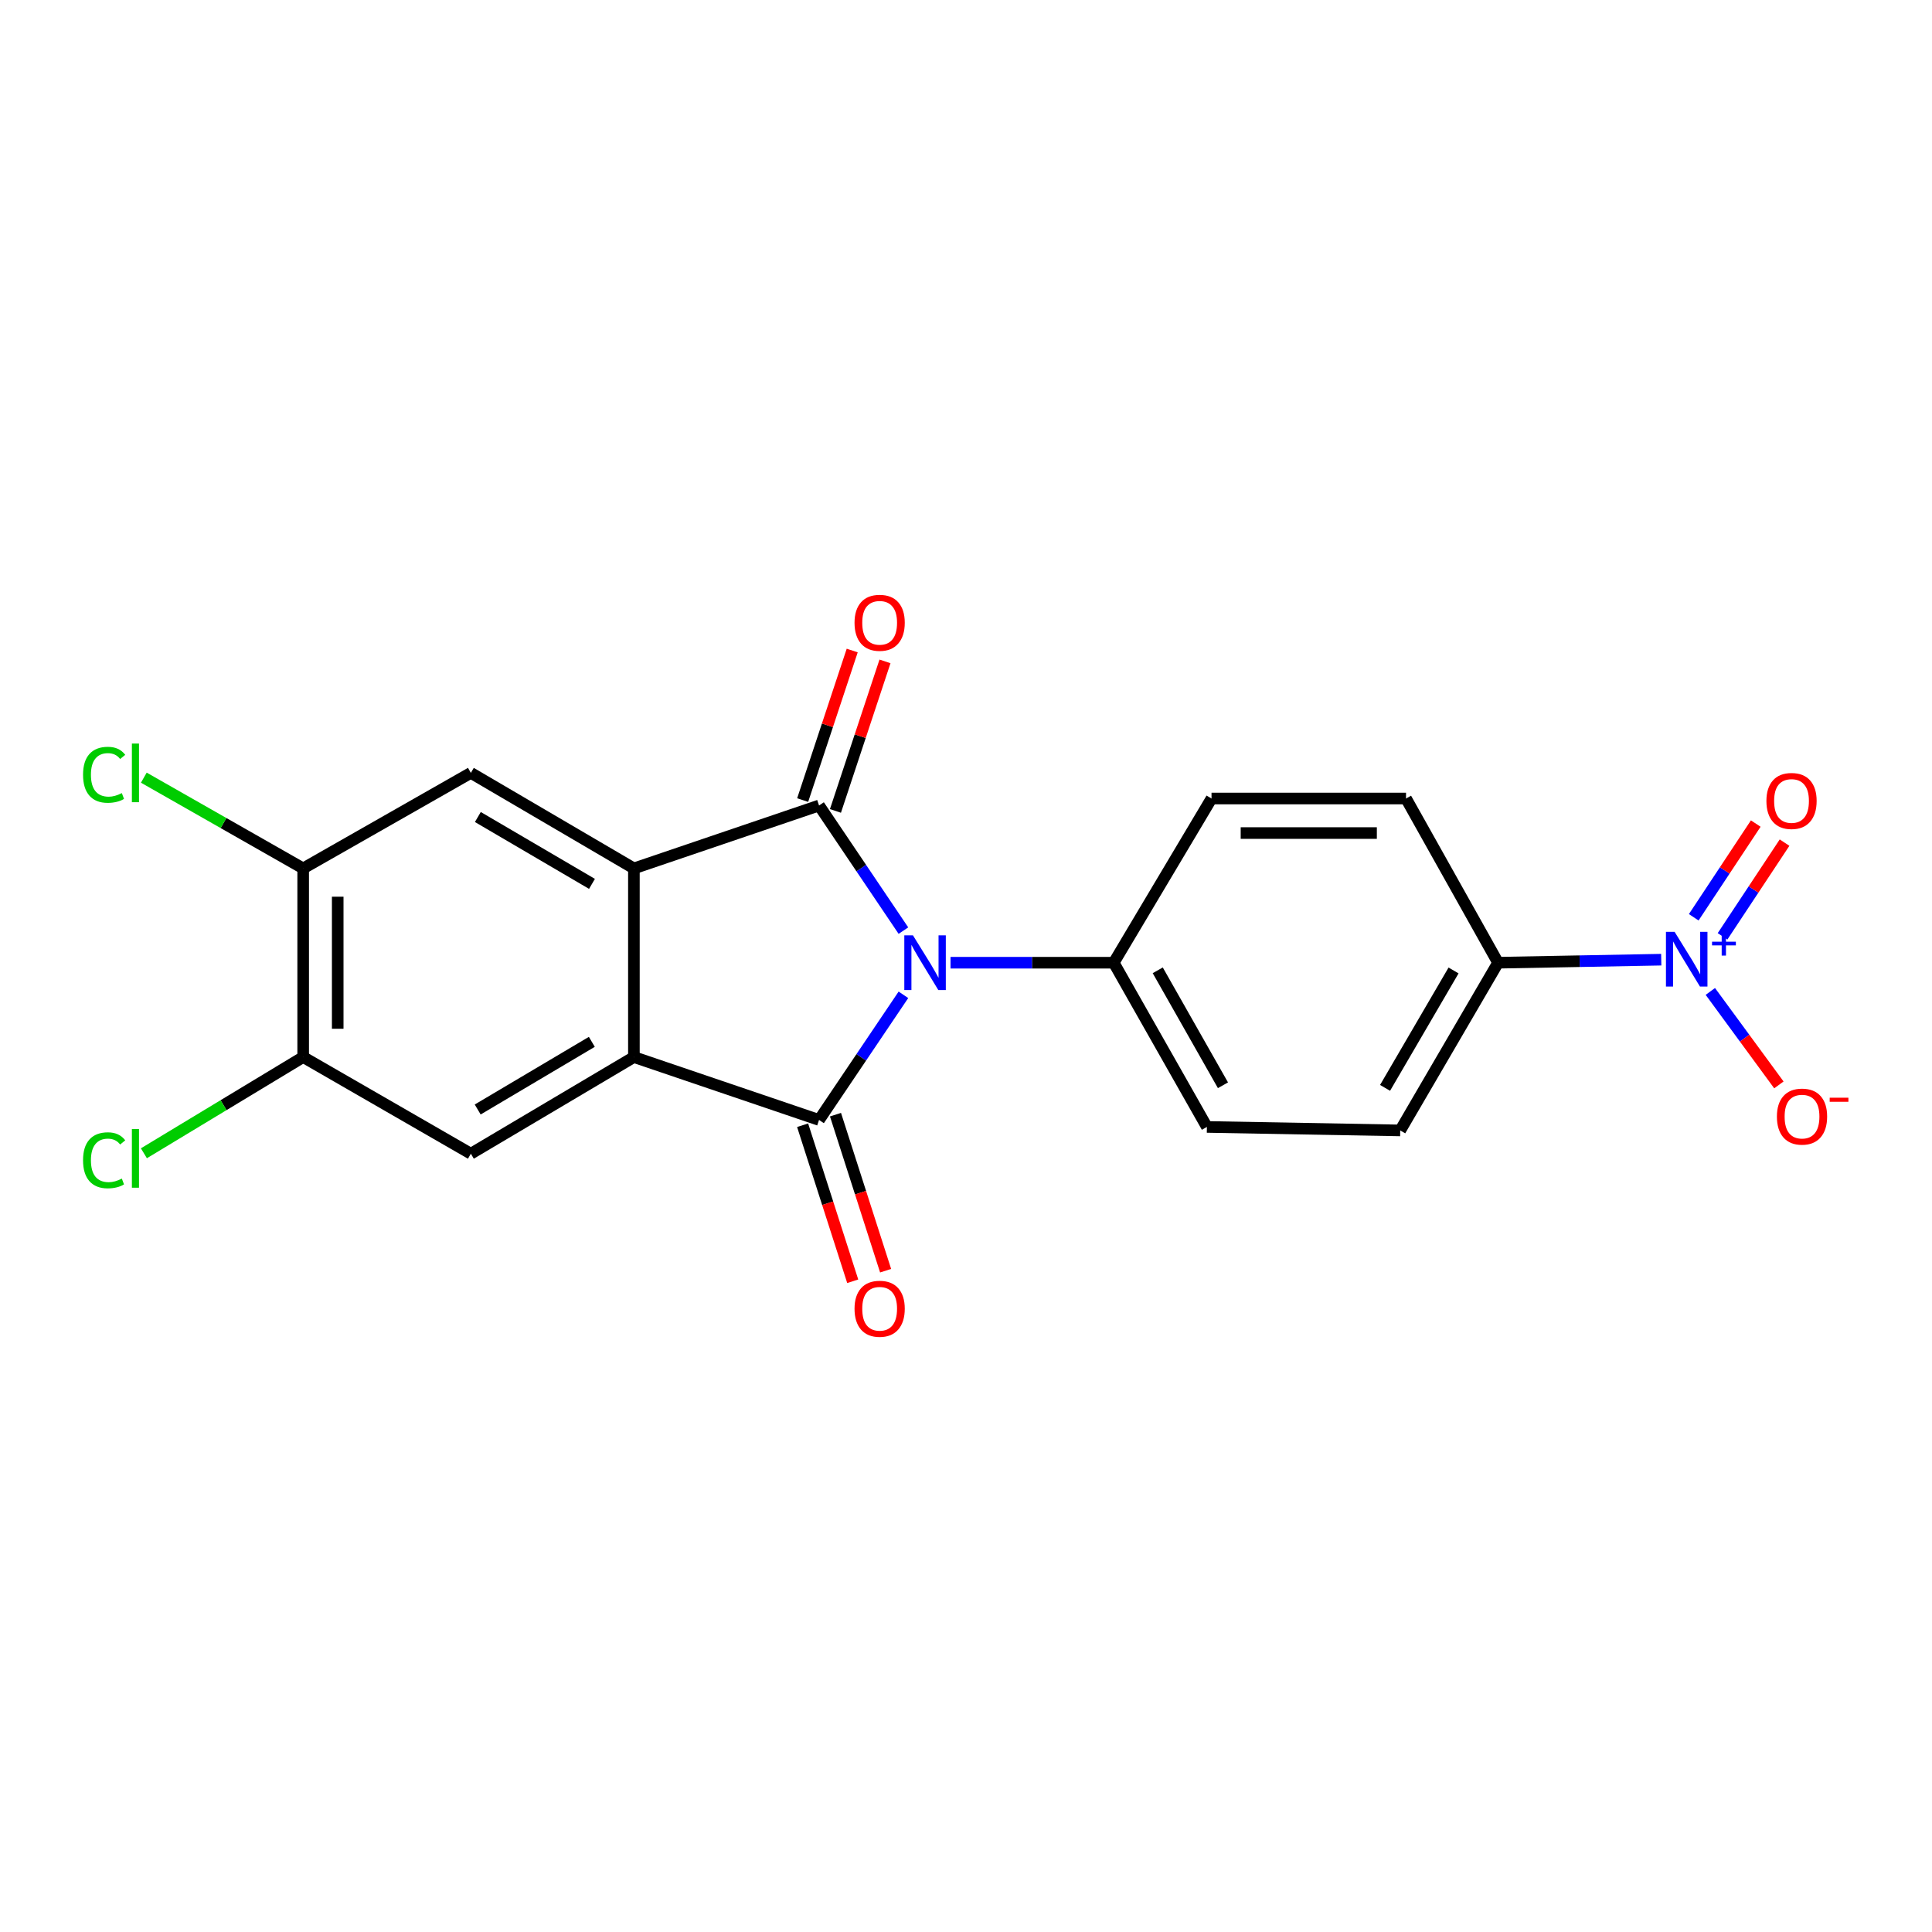 <?xml version='1.0' encoding='iso-8859-1'?>
<svg version='1.1' baseProfile='full'
              xmlns='http://www.w3.org/2000/svg'
                      xmlns:rdkit='http://www.rdkit.org/xml'
                      xmlns:xlink='http://www.w3.org/1999/xlink'
                  xml:space='preserve'
width='1000px' height='1000px' viewBox='0 0 1000 1000'>
<!-- END OF HEADER -->
<rect style='opacity:1.0;fill:#FFFFFF;stroke:none' width='1000' height='1000' x='0' y='0'> </rect>
<path class='bond-0' d='M 467.61,514.914 L 445.776,547.3' style='fill:none;fill-rule:evenodd;stroke:#0000FF;stroke-width:6px;stroke-linecap:butt;stroke-linejoin:miter;stroke-opacity:1' />
<path class='bond-0' d='M 445.776,547.3 L 423.941,579.686' style='fill:none;fill-rule:evenodd;stroke:#000000;stroke-width:6px;stroke-linecap:butt;stroke-linejoin:miter;stroke-opacity:1' />
<path class='bond-1' d='M 467.609,481.687 L 445.775,449.306' style='fill:none;fill-rule:evenodd;stroke:#0000FF;stroke-width:6px;stroke-linecap:butt;stroke-linejoin:miter;stroke-opacity:1' />
<path class='bond-1' d='M 445.775,449.306 L 423.941,416.925' style='fill:none;fill-rule:evenodd;stroke:#000000;stroke-width:6px;stroke-linecap:butt;stroke-linejoin:miter;stroke-opacity:1' />
<path class='bond-7' d='M 491.992,498.3 L 534.228,498.3' style='fill:none;fill-rule:evenodd;stroke:#0000FF;stroke-width:6px;stroke-linecap:butt;stroke-linejoin:miter;stroke-opacity:1' />
<path class='bond-7' d='M 534.228,498.3 L 576.463,498.3' style='fill:none;fill-rule:evenodd;stroke:#000000;stroke-width:6px;stroke-linecap:butt;stroke-linejoin:miter;stroke-opacity:1' />
<path class='bond-2' d='M 423.941,579.686 L 328.106,547.132' style='fill:none;fill-rule:evenodd;stroke:#000000;stroke-width:6px;stroke-linecap:butt;stroke-linejoin:miter;stroke-opacity:1' />
<path class='bond-12' d='M 415.432,582.419 L 428.401,622.799' style='fill:none;fill-rule:evenodd;stroke:#000000;stroke-width:6px;stroke-linecap:butt;stroke-linejoin:miter;stroke-opacity:1' />
<path class='bond-12' d='M 428.401,622.799 L 441.371,663.178' style='fill:none;fill-rule:evenodd;stroke:#FF0000;stroke-width:6px;stroke-linecap:butt;stroke-linejoin:miter;stroke-opacity:1' />
<path class='bond-12' d='M 432.451,576.953 L 445.421,617.332' style='fill:none;fill-rule:evenodd;stroke:#000000;stroke-width:6px;stroke-linecap:butt;stroke-linejoin:miter;stroke-opacity:1' />
<path class='bond-12' d='M 445.421,617.332 L 458.391,657.711' style='fill:none;fill-rule:evenodd;stroke:#FF0000;stroke-width:6px;stroke-linecap:butt;stroke-linejoin:miter;stroke-opacity:1' />
<path class='bond-3' d='M 423.941,416.925 L 328.106,449.489' style='fill:none;fill-rule:evenodd;stroke:#000000;stroke-width:6px;stroke-linecap:butt;stroke-linejoin:miter;stroke-opacity:1' />
<path class='bond-11' d='M 432.426,419.736 L 445.249,381.036' style='fill:none;fill-rule:evenodd;stroke:#000000;stroke-width:6px;stroke-linecap:butt;stroke-linejoin:miter;stroke-opacity:1' />
<path class='bond-11' d='M 445.249,381.036 L 458.072,342.336' style='fill:none;fill-rule:evenodd;stroke:#FF0000;stroke-width:6px;stroke-linecap:butt;stroke-linejoin:miter;stroke-opacity:1' />
<path class='bond-11' d='M 415.457,414.114 L 428.28,375.413' style='fill:none;fill-rule:evenodd;stroke:#000000;stroke-width:6px;stroke-linecap:butt;stroke-linejoin:miter;stroke-opacity:1' />
<path class='bond-11' d='M 428.28,375.413 L 441.103,336.713' style='fill:none;fill-rule:evenodd;stroke:#FF0000;stroke-width:6px;stroke-linecap:butt;stroke-linejoin:miter;stroke-opacity:1' />
<path class='bond-6' d='M 328.106,547.132 L 243.712,597.155' style='fill:none;fill-rule:evenodd;stroke:#000000;stroke-width:6px;stroke-linecap:butt;stroke-linejoin:miter;stroke-opacity:1' />
<path class='bond-6' d='M 306.332,539.257 L 247.256,574.274' style='fill:none;fill-rule:evenodd;stroke:#000000;stroke-width:6px;stroke-linecap:butt;stroke-linejoin:miter;stroke-opacity:1' />
<path class='bond-21' d='M 328.106,547.132 L 328.106,449.489' style='fill:none;fill-rule:evenodd;stroke:#000000;stroke-width:6px;stroke-linecap:butt;stroke-linejoin:miter;stroke-opacity:1' />
<path class='bond-5' d='M 328.106,449.489 L 243.712,400.042' style='fill:none;fill-rule:evenodd;stroke:#000000;stroke-width:6px;stroke-linecap:butt;stroke-linejoin:miter;stroke-opacity:1' />
<path class='bond-5' d='M 306.41,457.496 L 247.334,422.883' style='fill:none;fill-rule:evenodd;stroke:#000000;stroke-width:6px;stroke-linecap:butt;stroke-linejoin:miter;stroke-opacity:1' />
<path class='bond-4' d='M 859.855,496.728 L 817.624,497.514' style='fill:none;fill-rule:evenodd;stroke:#0000FF;stroke-width:6px;stroke-linecap:butt;stroke-linejoin:miter;stroke-opacity:1' />
<path class='bond-4' d='M 817.624,497.514 L 775.393,498.3' style='fill:none;fill-rule:evenodd;stroke:#000000;stroke-width:6px;stroke-linecap:butt;stroke-linejoin:miter;stroke-opacity:1' />
<path class='bond-13' d='M 885.271,513.166 L 903.01,537.354' style='fill:none;fill-rule:evenodd;stroke:#0000FF;stroke-width:6px;stroke-linecap:butt;stroke-linejoin:miter;stroke-opacity:1' />
<path class='bond-13' d='M 903.01,537.354 L 920.749,561.543' style='fill:none;fill-rule:evenodd;stroke:#FF0000;stroke-width:6px;stroke-linecap:butt;stroke-linejoin:miter;stroke-opacity:1' />
<path class='bond-14' d='M 891.585,484.649 L 907.634,460.394' style='fill:none;fill-rule:evenodd;stroke:#0000FF;stroke-width:6px;stroke-linecap:butt;stroke-linejoin:miter;stroke-opacity:1' />
<path class='bond-14' d='M 907.634,460.394 L 923.683,436.139' style='fill:none;fill-rule:evenodd;stroke:#FF0000;stroke-width:6px;stroke-linecap:butt;stroke-linejoin:miter;stroke-opacity:1' />
<path class='bond-14' d='M 876.677,474.784 L 892.726,450.529' style='fill:none;fill-rule:evenodd;stroke:#0000FF;stroke-width:6px;stroke-linecap:butt;stroke-linejoin:miter;stroke-opacity:1' />
<path class='bond-14' d='M 892.726,450.529 L 908.775,426.275' style='fill:none;fill-rule:evenodd;stroke:#FF0000;stroke-width:6px;stroke-linecap:butt;stroke-linejoin:miter;stroke-opacity:1' />
<path class='bond-8' d='M 243.712,400.042 L 156.924,449.489' style='fill:none;fill-rule:evenodd;stroke:#000000;stroke-width:6px;stroke-linecap:butt;stroke-linejoin:miter;stroke-opacity:1' />
<path class='bond-9' d='M 243.712,597.155 L 156.924,547.132' style='fill:none;fill-rule:evenodd;stroke:#000000;stroke-width:6px;stroke-linecap:butt;stroke-linejoin:miter;stroke-opacity:1' />
<path class='bond-15' d='M 576.463,498.3 L 627.082,413.31' style='fill:none;fill-rule:evenodd;stroke:#000000;stroke-width:6px;stroke-linecap:butt;stroke-linejoin:miter;stroke-opacity:1' />
<path class='bond-16' d='M 576.463,498.3 L 624.689,583.301' style='fill:none;fill-rule:evenodd;stroke:#000000;stroke-width:6px;stroke-linecap:butt;stroke-linejoin:miter;stroke-opacity:1' />
<path class='bond-16' d='M 599.245,502.229 L 633.003,561.73' style='fill:none;fill-rule:evenodd;stroke:#000000;stroke-width:6px;stroke-linecap:butt;stroke-linejoin:miter;stroke-opacity:1' />
<path class='bond-19' d='M 156.924,449.489 L 115.684,426.001' style='fill:none;fill-rule:evenodd;stroke:#000000;stroke-width:6px;stroke-linecap:butt;stroke-linejoin:miter;stroke-opacity:1' />
<path class='bond-19' d='M 115.684,426.001 L 74.444,402.513' style='fill:none;fill-rule:evenodd;stroke:#00CC00;stroke-width:6px;stroke-linecap:butt;stroke-linejoin:miter;stroke-opacity:1' />
<path class='bond-23' d='M 156.924,449.489 L 156.924,547.132' style='fill:none;fill-rule:evenodd;stroke:#000000;stroke-width:6px;stroke-linecap:butt;stroke-linejoin:miter;stroke-opacity:1' />
<path class='bond-23' d='M 174.8,464.135 L 174.8,532.485' style='fill:none;fill-rule:evenodd;stroke:#000000;stroke-width:6px;stroke-linecap:butt;stroke-linejoin:miter;stroke-opacity:1' />
<path class='bond-20' d='M 156.924,547.132 L 115.703,572.033' style='fill:none;fill-rule:evenodd;stroke:#000000;stroke-width:6px;stroke-linecap:butt;stroke-linejoin:miter;stroke-opacity:1' />
<path class='bond-20' d='M 115.703,572.033 L 74.482,596.935' style='fill:none;fill-rule:evenodd;stroke:#00CC00;stroke-width:6px;stroke-linecap:butt;stroke-linejoin:miter;stroke-opacity:1' />
<path class='bond-10' d='M 775.393,498.3 L 724.755,585.108' style='fill:none;fill-rule:evenodd;stroke:#000000;stroke-width:6px;stroke-linecap:butt;stroke-linejoin:miter;stroke-opacity:1' />
<path class='bond-10' d='M 752.357,502.314 L 716.91,563.08' style='fill:none;fill-rule:evenodd;stroke:#000000;stroke-width:6px;stroke-linecap:butt;stroke-linejoin:miter;stroke-opacity:1' />
<path class='bond-22' d='M 775.393,498.3 L 727.754,413.31' style='fill:none;fill-rule:evenodd;stroke:#000000;stroke-width:6px;stroke-linecap:butt;stroke-linejoin:miter;stroke-opacity:1' />
<path class='bond-18' d='M 627.082,413.31 L 727.754,413.31' style='fill:none;fill-rule:evenodd;stroke:#000000;stroke-width:6px;stroke-linecap:butt;stroke-linejoin:miter;stroke-opacity:1' />
<path class='bond-18' d='M 642.183,431.186 L 712.653,431.186' style='fill:none;fill-rule:evenodd;stroke:#000000;stroke-width:6px;stroke-linecap:butt;stroke-linejoin:miter;stroke-opacity:1' />
<path class='bond-17' d='M 624.689,583.301 L 724.755,585.108' style='fill:none;fill-rule:evenodd;stroke:#000000;stroke-width:6px;stroke-linecap:butt;stroke-linejoin:miter;stroke-opacity:1' />
<path  class='atom-0' d='M 472.551 484.14
L 481.831 499.14
Q 482.751 500.62, 484.231 503.3
Q 485.711 505.98, 485.791 506.14
L 485.791 484.14
L 489.551 484.14
L 489.551 512.46
L 485.671 512.46
L 475.711 496.06
Q 474.551 494.14, 473.311 491.94
Q 472.111 489.74, 471.751 489.06
L 471.751 512.46
L 468.071 512.46
L 468.071 484.14
L 472.551 484.14
' fill='#0000FF'/>
<path  class='atom-5' d='M 866.776 482.323
L 876.056 497.323
Q 876.976 498.803, 878.456 501.483
Q 879.936 504.163, 880.016 504.323
L 880.016 482.323
L 883.776 482.323
L 883.776 510.643
L 879.896 510.643
L 869.936 494.243
Q 868.776 492.323, 867.536 490.123
Q 866.336 487.923, 865.976 487.243
L 865.976 510.643
L 862.296 510.643
L 862.296 482.323
L 866.776 482.323
' fill='#0000FF'/>
<path  class='atom-5' d='M 886.152 487.428
L 891.142 487.428
L 891.142 482.174
L 893.359 482.174
L 893.359 487.428
L 898.481 487.428
L 898.481 489.329
L 893.359 489.329
L 893.359 494.609
L 891.142 494.609
L 891.142 489.329
L 886.152 489.329
L 886.152 487.428
' fill='#0000FF'/>
<path  class='atom-12' d='M 442.304 322.352
Q 442.304 315.552, 445.664 311.752
Q 449.024 307.952, 455.304 307.952
Q 461.584 307.952, 464.944 311.752
Q 468.304 315.552, 468.304 322.352
Q 468.304 329.232, 464.904 333.152
Q 461.504 337.032, 455.304 337.032
Q 449.064 337.032, 445.664 333.152
Q 442.304 329.272, 442.304 322.352
M 455.304 333.832
Q 459.624 333.832, 461.944 330.952
Q 464.304 328.032, 464.304 322.352
Q 464.304 316.792, 461.944 313.992
Q 459.624 311.152, 455.304 311.152
Q 450.984 311.152, 448.624 313.952
Q 446.304 316.752, 446.304 322.352
Q 446.304 328.072, 448.624 330.952
Q 450.984 333.832, 455.304 333.832
' fill='#FF0000'/>
<path  class='atom-13' d='M 442.304 677.409
Q 442.304 670.609, 445.664 666.809
Q 449.024 663.009, 455.304 663.009
Q 461.584 663.009, 464.944 666.809
Q 468.304 670.609, 468.304 677.409
Q 468.304 684.289, 464.904 688.209
Q 461.504 692.089, 455.304 692.089
Q 449.064 692.089, 445.664 688.209
Q 442.304 684.329, 442.304 677.409
M 455.304 688.889
Q 459.624 688.889, 461.944 686.009
Q 464.304 683.089, 464.304 677.409
Q 464.304 671.849, 461.944 669.049
Q 459.624 666.209, 455.304 666.209
Q 450.984 666.209, 448.624 669.009
Q 446.304 671.809, 446.304 677.409
Q 446.304 683.129, 448.624 686.009
Q 450.984 688.889, 455.304 688.889
' fill='#FF0000'/>
<path  class='atom-14' d='M 919.722 577.948
Q 919.722 571.148, 923.082 567.348
Q 926.442 563.548, 932.722 563.548
Q 939.002 563.548, 942.362 567.348
Q 945.722 571.148, 945.722 577.948
Q 945.722 584.828, 942.322 588.748
Q 938.922 592.628, 932.722 592.628
Q 926.482 592.628, 923.082 588.748
Q 919.722 584.868, 919.722 577.948
M 932.722 589.428
Q 937.042 589.428, 939.362 586.548
Q 941.722 583.628, 941.722 577.948
Q 941.722 572.388, 939.362 569.588
Q 937.042 566.748, 932.722 566.748
Q 928.402 566.748, 926.042 569.548
Q 923.722 572.348, 923.722 577.948
Q 923.722 583.668, 926.042 586.548
Q 928.402 589.428, 932.722 589.428
' fill='#FF0000'/>
<path  class='atom-14' d='M 947.042 568.171
L 956.731 568.171
L 956.731 570.283
L 947.042 570.283
L 947.042 568.171
' fill='#FF0000'/>
<path  class='atom-15' d='M 914.29 414.572
Q 914.29 407.772, 917.65 403.972
Q 921.01 400.172, 927.29 400.172
Q 933.57 400.172, 936.93 403.972
Q 940.29 407.772, 940.29 414.572
Q 940.29 421.452, 936.89 425.372
Q 933.49 429.252, 927.29 429.252
Q 921.05 429.252, 917.65 425.372
Q 914.29 421.492, 914.29 414.572
M 927.29 426.052
Q 931.61 426.052, 933.93 423.172
Q 936.29 420.252, 936.29 414.572
Q 936.29 409.012, 933.93 406.212
Q 931.61 403.372, 927.29 403.372
Q 922.97 403.372, 920.61 406.172
Q 918.29 408.972, 918.29 414.572
Q 918.29 420.292, 920.61 423.172
Q 922.97 426.052, 927.29 426.052
' fill='#FF0000'/>
<path  class='atom-20' d='M 42.986 401.022
Q 42.986 393.982, 46.266 390.302
Q 49.586 386.582, 55.866 386.582
Q 61.706 386.582, 64.826 390.702
L 62.186 392.862
Q 59.906 389.862, 55.866 389.862
Q 51.586 389.862, 49.306 392.742
Q 47.066 395.582, 47.066 401.022
Q 47.066 406.622, 49.386 409.502
Q 51.746 412.382, 56.306 412.382
Q 59.426 412.382, 63.066 410.502
L 64.186 413.502
Q 62.706 414.462, 60.466 415.022
Q 58.226 415.582, 55.746 415.582
Q 49.586 415.582, 46.266 411.822
Q 42.986 408.062, 42.986 401.022
' fill='#00CC00'/>
<path  class='atom-20' d='M 68.266 384.862
L 71.946 384.862
L 71.946 415.222
L 68.266 415.222
L 68.266 384.862
' fill='#00CC00'/>
<path  class='atom-21' d='M 42.986 600.558
Q 42.986 593.518, 46.266 589.838
Q 49.586 586.118, 55.866 586.118
Q 61.706 586.118, 64.826 590.238
L 62.186 592.398
Q 59.906 589.398, 55.866 589.398
Q 51.586 589.398, 49.306 592.278
Q 47.066 595.118, 47.066 600.558
Q 47.066 606.158, 49.386 609.038
Q 51.746 611.918, 56.306 611.918
Q 59.426 611.918, 63.066 610.038
L 64.186 613.038
Q 62.706 613.998, 60.466 614.558
Q 58.226 615.118, 55.746 615.118
Q 49.586 615.118, 46.266 611.358
Q 42.986 607.598, 42.986 600.558
' fill='#00CC00'/>
<path  class='atom-21' d='M 68.266 584.398
L 71.946 584.398
L 71.946 614.758
L 68.266 614.758
L 68.266 584.398
' fill='#00CC00'/>
</svg>

